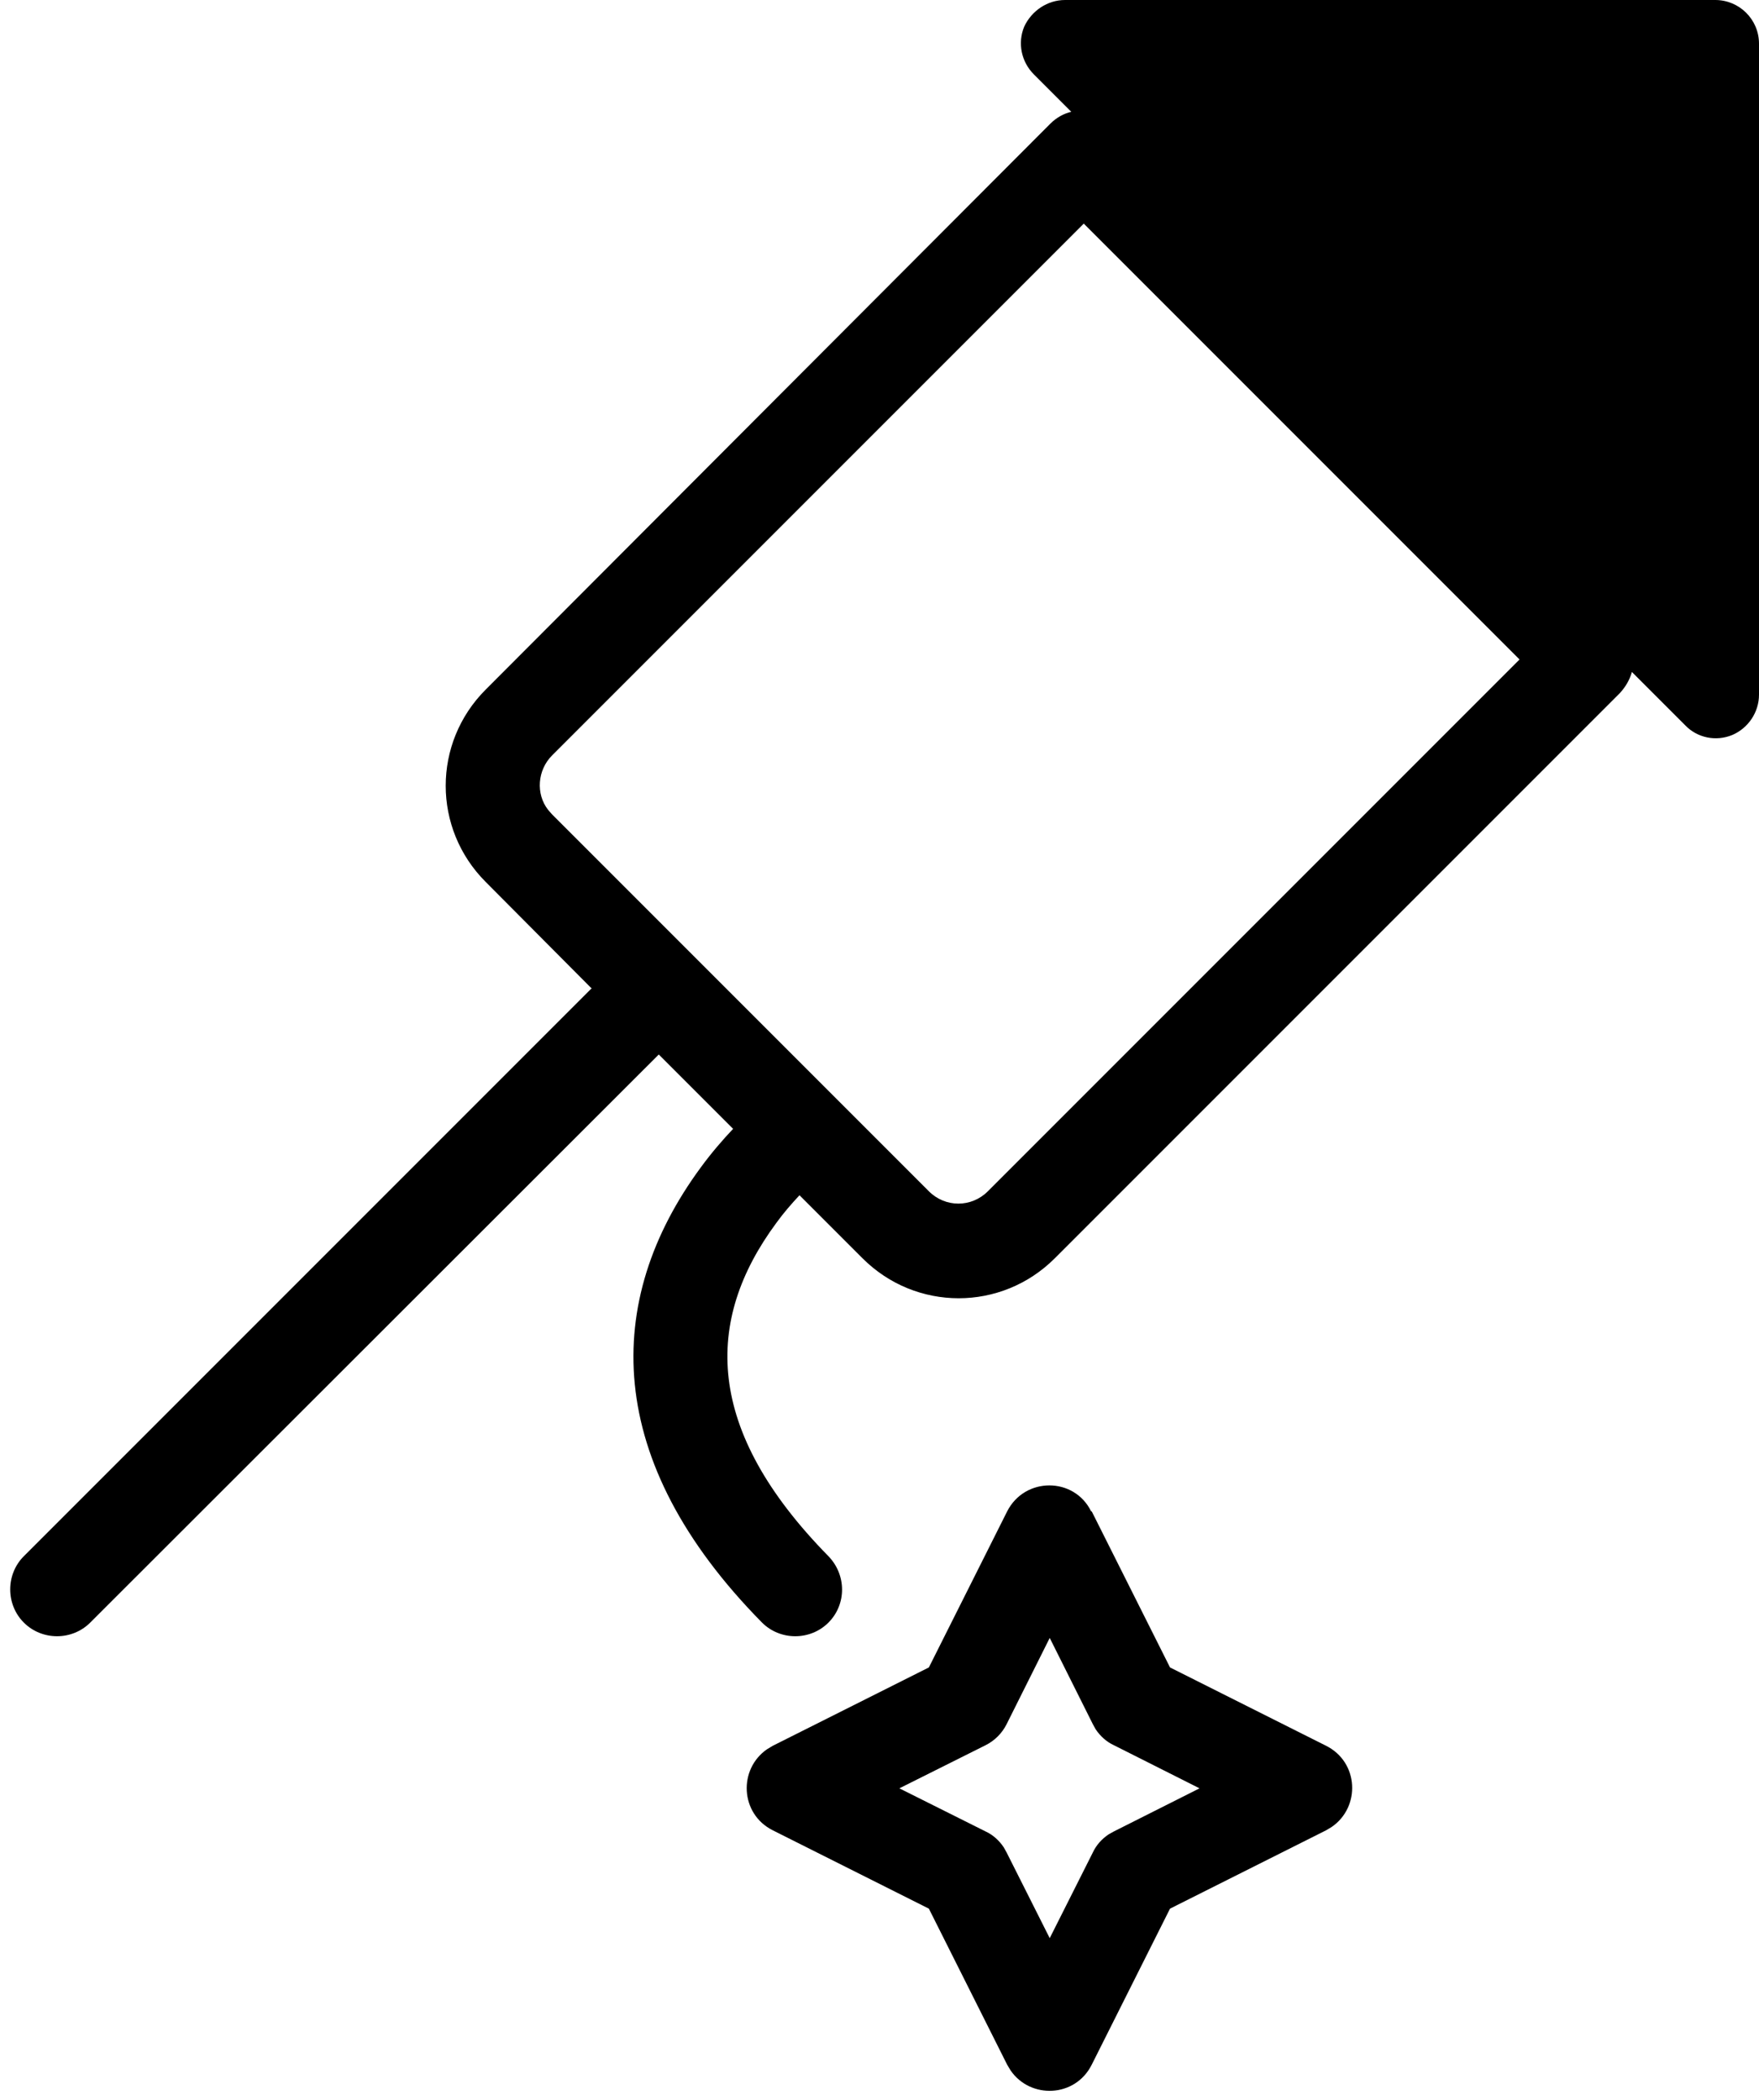 <?xml version="1.0" encoding="UTF-8"?>
<svg id="Ebene_1" data-name="Ebene 1" xmlns="http://www.w3.org/2000/svg" viewBox="0 0 31 37">
  <defs>
    <style>
      .cls-1 {
        fill-rule: evenodd;
      }
    </style>
  </defs>
  <g id="Final">
    <g id="rocket">
      <path id="Combined-Shape" class="cls-1" d="M19.24,26.63l1.38,2.75,2.75,1.38c.58.29.61,1.08.1,1.43l-.1.06-2.75,1.38-1.38,2.75c-.29.58-1.08.61-1.43.1l-.06-.1-1.38-2.75-2.75-1.38c-.58-.29-.61-1.08-.1-1.43l.1-.06,2.75-1.38,1.38-2.75c.31-.61,1.18-.61,1.48,0ZM18.5,28.86l-.76,1.52c-.08.16-.21.29-.37.37l-1.52.76,1.52.76c.13.06.24.16.32.28l.05.09.76,1.51.76-1.51c.06-.13.16-.24.28-.32l.09-.05,1.51-.76-1.51-.76c-.13-.06-.24-.16-.32-.28l-.05-.09-.76-1.52ZM30.23,0c.42,0,.77.34.77.77v11.47c0,.31-.19.59-.47.71-.29.12-.62.05-.83-.17l-.94-.94c-.04.14-.11.26-.21.37l-9.96,9.96c-.94.94-2.45.94-3.39,0l-1.11-1.11c-.14.15-.28.31-.41.49-1.27,1.72-1.27,3.64.92,5.87.32.33.32.85,0,1.17s-.85.32-1.17,0c-2.81-2.85-2.81-5.67-1.08-8.02.19-.26.39-.49.57-.68l-1.31-1.31s0,0-.01.01L1.59,28.59c-.32.32-.85.32-1.17,0-.32-.32-.32-.85,0-1.17l10-10h.01s-1.87-1.88-1.87-1.88c-.94-.94-.94-2.45,0-3.39L18.51,2.18c.11-.11.24-.18.37-.21l-.66-.66c-.22-.22-.29-.55-.17-.84C18.18.19,18.46,0,18.77,0h11.47ZM19.1,3.94l-9.37,9.37c-.26.26-.29.68-.07.96l.07.08,6.64,6.64c.29.29.75.29,1.04,0l9.37-9.37-7.68-7.68Z"/>
    </g>
  </g>
</svg>